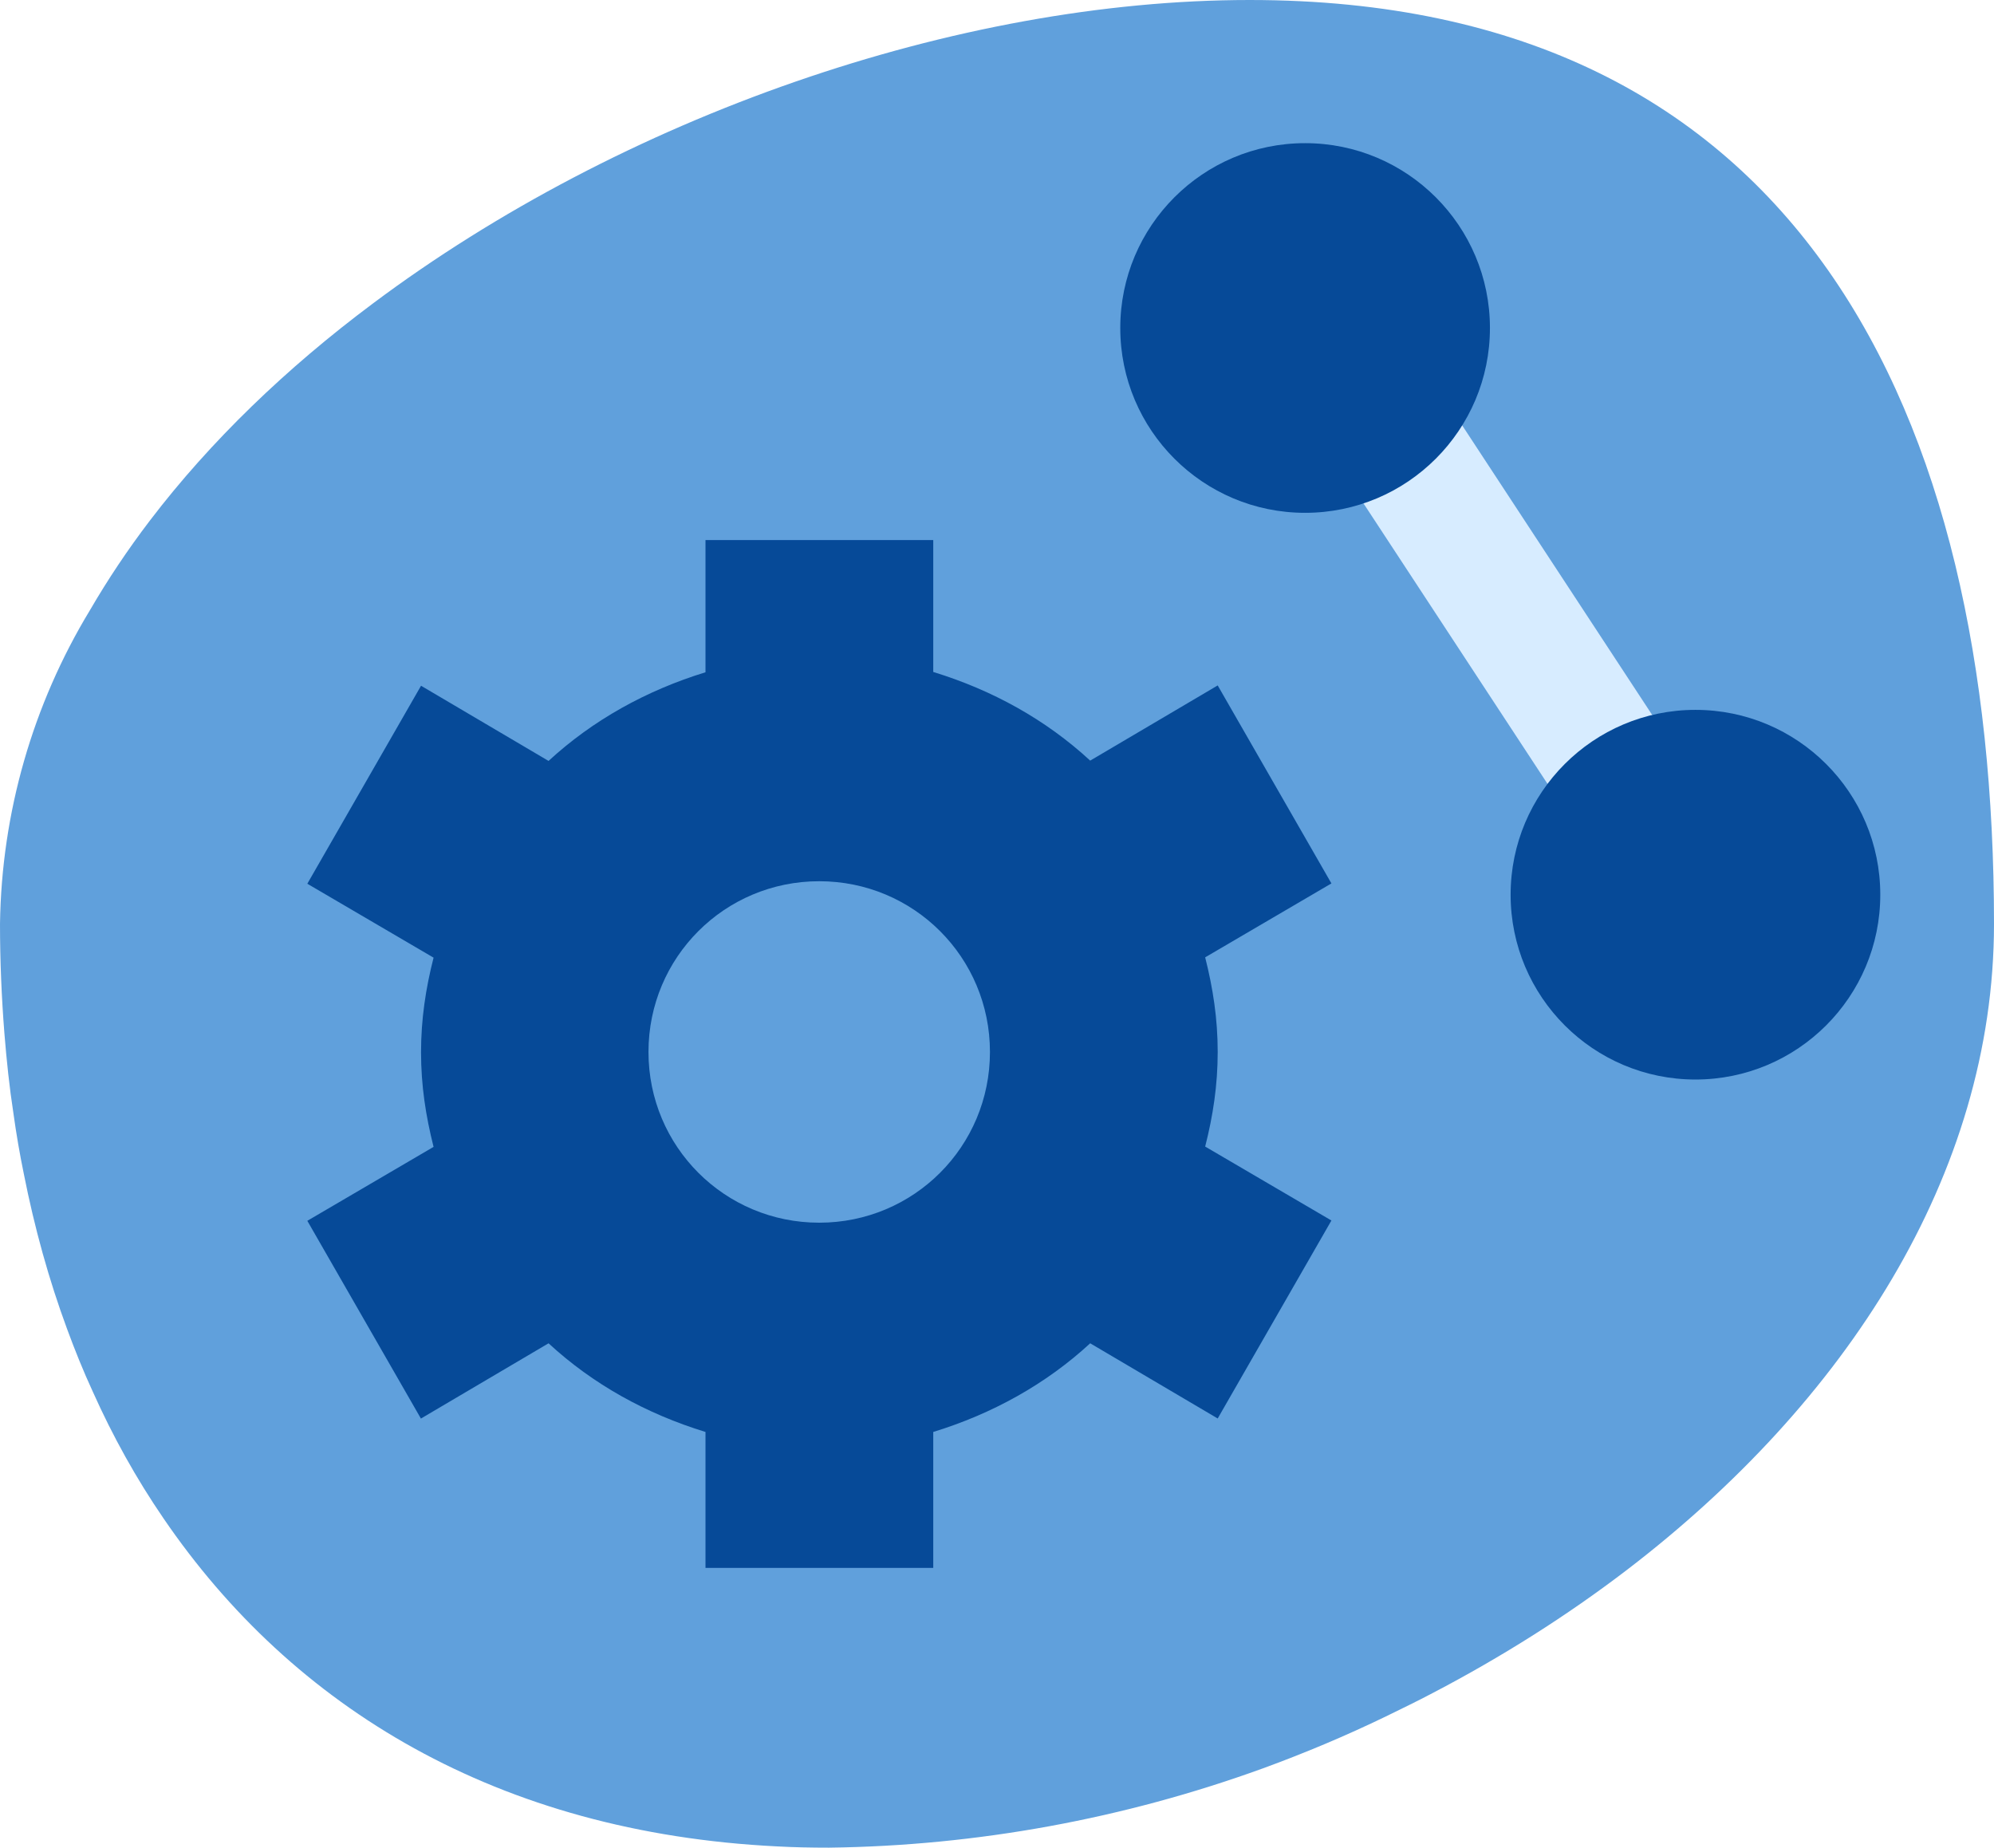 <svg xmlns="http://www.w3.org/2000/svg" id="Layer_2" viewBox="0 0 63.65 58.98"><defs><style>.cls-1{fill:#d7ecff;}.cls-2{fill:#064a98;}.cls-3{fill:#60a0dc;}</style></defs><g id="Layer_1-2"><g><path class="cls-3" d="M63.65,29.49c0,8.03-4.77,15.3-11.7,20.61-1.92,1.47-4.01,2.79-6.21,3.94-.49,.26-.99,.5-1.5,.75-1.28,.62-2.59,1.17-3.93,1.66-4.44,1.61-9.12,2.47-13.85,2.53-.56,0-1.11-.01-1.65-.04-8.91-.44-15.46-4.42-19.59-10.47-.87-1.27-1.62-2.62-2.26-4.05-.3-.65-.57-1.32-.82-2-.58-1.57-1.04-3.23-1.38-4.95-.13-.63-.24-1.27-.33-1.92-.13-.84-.22-1.7-.29-2.57-.09-1.14-.14-2.31-.14-3.49,.05-3.54,1.04-6.99,2.87-10.01,.57-.98,1.21-1.94,1.92-2.87,1.93-2.53,4.35-4.86,7.11-6.92C19.85,3.74,30.54,0,39.89,0c17.58,0,23.76,13.21,23.76,29.49Z"></path><path class="cls-2" d="M13.44,45.28l4.07-2.4c1.42,1.31,3.12,2.25,5.01,2.83v4.34h7.27v-4.34c1.89-.58,3.6-1.53,5.01-2.83l4.07,2.4,3.63-6.32-4.03-2.36c.25-.98,.4-1.96,.4-3.02s-.15-2.03-.4-3.02l4.03-2.36-3.63-6.32-4.07,2.4c-1.42-1.31-3.12-2.25-5.01-2.83v-4.21h-7.27v4.22c-1.89,.58-3.6,1.53-5.01,2.83l-4.07-2.4-3.63,6.32,4.03,2.36c-.25,.98-.4,1.96-.4,3.02s.15,2.03,.4,3.02l-4.03,2.36,3.63,6.32h0Zm12.71-17.15c3.02,0,5.45,2.43,5.45,5.45s-2.43,5.45-5.45,5.45-5.45-2.43-5.45-5.45,2.43-5.45,5.45-5.45Z"></path><rect class="cls-1" x="45.83" y="7.53" width="4" height="22.92" transform="translate(-2.57 29.36) rotate(-33.27)"></rect><circle class="cls-2" cx="41.66" cy="10.47" r="5.9"></circle><circle class="cls-2" cx="54.12" cy="28.56" r="5.9"></circle></g></g></svg>